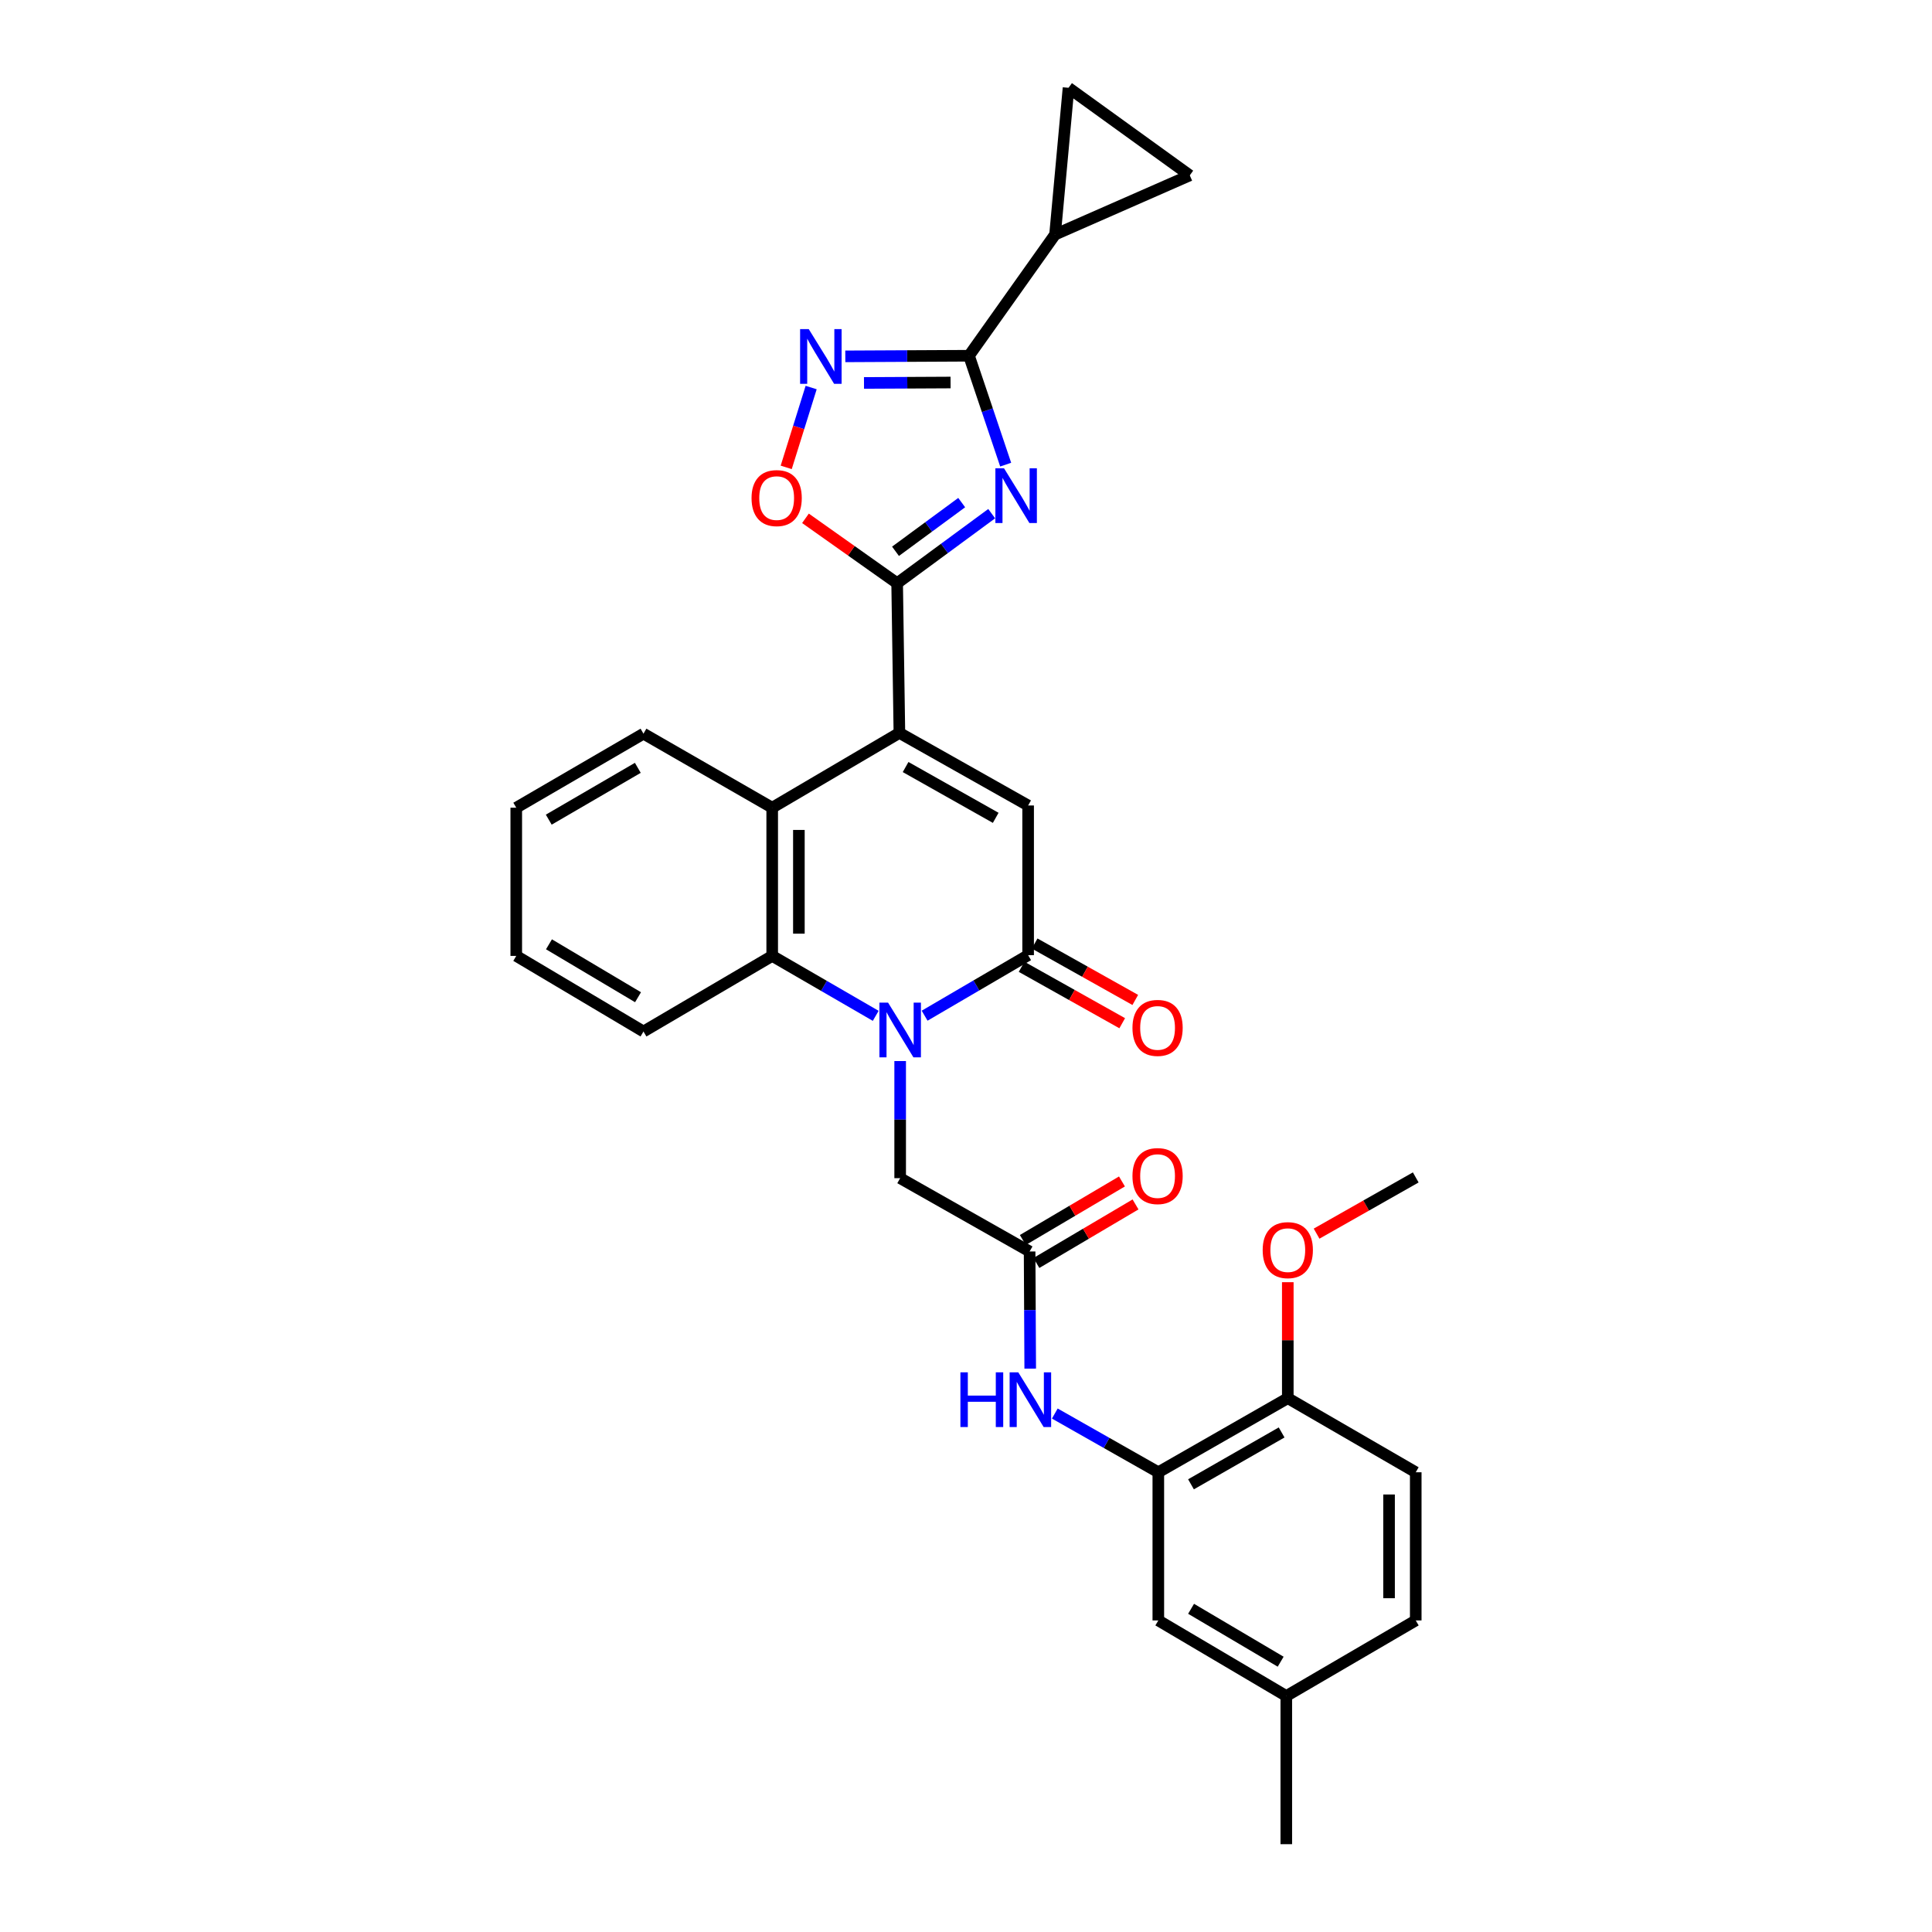<?xml version='1.0' encoding='iso-8859-1'?>
<svg version='1.1' baseProfile='full'
              xmlns='http://www.w3.org/2000/svg'
                      xmlns:rdkit='http://www.rdkit.org/xml'
                      xmlns:xlink='http://www.w3.org/1999/xlink'
                  xml:space='preserve'
width='1000px' height='1000px' viewBox='0 0 1000 1000'>
<!-- END OF HEADER -->
<rect style='opacity:1.0;fill:#FFFFFF;stroke:none' width='1000' height='1000' x='0' y='0'> </rect>
<path class='bond-2' d='M 513.299,265.871 L 488.829,283.872' style='fill:none;fill-rule:evenodd;stroke:#0000FF;stroke-width:6px;stroke-linecap:butt;stroke-linejoin:miter;stroke-opacity:1' />
<path class='bond-2' d='M 488.829,283.872 L 464.359,301.873' style='fill:none;fill-rule:evenodd;stroke:#000000;stroke-width:6px;stroke-linecap:butt;stroke-linejoin:miter;stroke-opacity:1' />
<path class='bond-2' d='M 497.773,260.146 L 480.644,272.747' style='fill:none;fill-rule:evenodd;stroke:#0000FF;stroke-width:6px;stroke-linecap:butt;stroke-linejoin:miter;stroke-opacity:1' />
<path class='bond-2' d='M 480.644,272.747 L 463.515,285.348' style='fill:none;fill-rule:evenodd;stroke:#000000;stroke-width:6px;stroke-linecap:butt;stroke-linejoin:miter;stroke-opacity:1' />
<path class='bond-4' d='M 520.537,240.493 L 511.043,212.312' style='fill:none;fill-rule:evenodd;stroke:#0000FF;stroke-width:6px;stroke-linecap:butt;stroke-linejoin:miter;stroke-opacity:1' />
<path class='bond-4' d='M 511.043,212.312 L 501.55,184.13' style='fill:none;fill-rule:evenodd;stroke:#000000;stroke-width:6px;stroke-linecap:butt;stroke-linejoin:miter;stroke-opacity:1' />
<path class='bond-0' d='M 453.27,525.798 L 426.48,510.286' style='fill:none;fill-rule:evenodd;stroke:#0000FF;stroke-width:6px;stroke-linecap:butt;stroke-linejoin:miter;stroke-opacity:1' />
<path class='bond-0' d='M 426.48,510.286 L 399.69,494.775' style='fill:none;fill-rule:evenodd;stroke:#000000;stroke-width:6px;stroke-linecap:butt;stroke-linejoin:miter;stroke-opacity:1' />
<path class='bond-14' d='M 465.924,549.202 L 465.924,579.51' style='fill:none;fill-rule:evenodd;stroke:#0000FF;stroke-width:6px;stroke-linecap:butt;stroke-linejoin:miter;stroke-opacity:1' />
<path class='bond-14' d='M 465.924,579.51 L 465.924,609.817' style='fill:none;fill-rule:evenodd;stroke:#000000;stroke-width:6px;stroke-linecap:butt;stroke-linejoin:miter;stroke-opacity:1' />
<path class='bond-33' d='M 478.582,525.722 L 505.37,510.057' style='fill:none;fill-rule:evenodd;stroke:#0000FF;stroke-width:6px;stroke-linecap:butt;stroke-linejoin:miter;stroke-opacity:1' />
<path class='bond-33' d='M 505.37,510.057 L 532.158,494.391' style='fill:none;fill-rule:evenodd;stroke:#000000;stroke-width:6px;stroke-linecap:butt;stroke-linejoin:miter;stroke-opacity:1' />
<path class='bond-1' d='M 465.525,379.349 L 464.359,301.873' style='fill:none;fill-rule:evenodd;stroke:#000000;stroke-width:6px;stroke-linecap:butt;stroke-linejoin:miter;stroke-opacity:1' />
<path class='bond-5' d='M 465.525,379.349 L 532.158,416.916' style='fill:none;fill-rule:evenodd;stroke:#000000;stroke-width:6px;stroke-linecap:butt;stroke-linejoin:miter;stroke-opacity:1' />
<path class='bond-5' d='M 468.737,397.015 L 515.38,423.312' style='fill:none;fill-rule:evenodd;stroke:#000000;stroke-width:6px;stroke-linecap:butt;stroke-linejoin:miter;stroke-opacity:1' />
<path class='bond-8' d='M 465.525,379.349 L 399.69,418.067' style='fill:none;fill-rule:evenodd;stroke:#000000;stroke-width:6px;stroke-linecap:butt;stroke-linejoin:miter;stroke-opacity:1' />
<path class='bond-9' d='M 464.359,301.873 L 440.634,285.079' style='fill:none;fill-rule:evenodd;stroke:#000000;stroke-width:6px;stroke-linecap:butt;stroke-linejoin:miter;stroke-opacity:1' />
<path class='bond-9' d='M 440.634,285.079 L 416.91,268.285' style='fill:none;fill-rule:evenodd;stroke:#FF0000;stroke-width:6px;stroke-linecap:butt;stroke-linejoin:miter;stroke-opacity:1' />
<path class='bond-3' d='M 532.158,494.391 L 532.158,416.916' style='fill:none;fill-rule:evenodd;stroke:#000000;stroke-width:6px;stroke-linecap:butt;stroke-linejoin:miter;stroke-opacity:1' />
<path class='bond-17' d='M 528.78,500.415 L 554.821,515.015' style='fill:none;fill-rule:evenodd;stroke:#000000;stroke-width:6px;stroke-linecap:butt;stroke-linejoin:miter;stroke-opacity:1' />
<path class='bond-17' d='M 554.821,515.015 L 580.861,529.616' style='fill:none;fill-rule:evenodd;stroke:#FF0000;stroke-width:6px;stroke-linecap:butt;stroke-linejoin:miter;stroke-opacity:1' />
<path class='bond-17' d='M 535.535,488.367 L 561.576,502.968' style='fill:none;fill-rule:evenodd;stroke:#000000;stroke-width:6px;stroke-linecap:butt;stroke-linejoin:miter;stroke-opacity:1' />
<path class='bond-17' d='M 561.576,502.968 L 587.616,517.569' style='fill:none;fill-rule:evenodd;stroke:#FF0000;stroke-width:6px;stroke-linecap:butt;stroke-linejoin:miter;stroke-opacity:1' />
<path class='bond-6' d='M 501.55,184.13 L 469.54,184.29' style='fill:none;fill-rule:evenodd;stroke:#000000;stroke-width:6px;stroke-linecap:butt;stroke-linejoin:miter;stroke-opacity:1' />
<path class='bond-6' d='M 469.54,184.29 L 437.53,184.45' style='fill:none;fill-rule:evenodd;stroke:#0000FF;stroke-width:6px;stroke-linecap:butt;stroke-linejoin:miter;stroke-opacity:1' />
<path class='bond-6' d='M 492.016,197.989 L 469.609,198.102' style='fill:none;fill-rule:evenodd;stroke:#000000;stroke-width:6px;stroke-linecap:butt;stroke-linejoin:miter;stroke-opacity:1' />
<path class='bond-6' d='M 469.609,198.102 L 447.202,198.214' style='fill:none;fill-rule:evenodd;stroke:#0000FF;stroke-width:6px;stroke-linecap:butt;stroke-linejoin:miter;stroke-opacity:1' />
<path class='bond-10' d='M 501.55,184.13 L 546.092,121.395' style='fill:none;fill-rule:evenodd;stroke:#000000;stroke-width:6px;stroke-linecap:butt;stroke-linejoin:miter;stroke-opacity:1' />
<path class='bond-31' d='M 419.85,200.591 L 413.395,221.253' style='fill:none;fill-rule:evenodd;stroke:#0000FF;stroke-width:6px;stroke-linecap:butt;stroke-linejoin:miter;stroke-opacity:1' />
<path class='bond-31' d='M 413.395,221.253 L 406.941,241.914' style='fill:none;fill-rule:evenodd;stroke:#FF0000;stroke-width:6px;stroke-linecap:butt;stroke-linejoin:miter;stroke-opacity:1' />
<path class='bond-7' d='M 399.69,494.775 L 399.69,418.067' style='fill:none;fill-rule:evenodd;stroke:#000000;stroke-width:6px;stroke-linecap:butt;stroke-linejoin:miter;stroke-opacity:1' />
<path class='bond-7' d='M 413.501,483.268 L 413.501,429.573' style='fill:none;fill-rule:evenodd;stroke:#000000;stroke-width:6px;stroke-linecap:butt;stroke-linejoin:miter;stroke-opacity:1' />
<path class='bond-24' d='M 399.69,494.775 L 333.065,533.907' style='fill:none;fill-rule:evenodd;stroke:#000000;stroke-width:6px;stroke-linecap:butt;stroke-linejoin:miter;stroke-opacity:1' />
<path class='bond-25' d='M 399.69,418.067 L 333.065,379.748' style='fill:none;fill-rule:evenodd;stroke:#000000;stroke-width:6px;stroke-linecap:butt;stroke-linejoin:miter;stroke-opacity:1' />
<path class='bond-15' d='M 546.092,121.395 L 615.825,90.764' style='fill:none;fill-rule:evenodd;stroke:#000000;stroke-width:6px;stroke-linecap:butt;stroke-linejoin:miter;stroke-opacity:1' />
<path class='bond-16' d='M 546.092,121.395 L 553.067,45.455' style='fill:none;fill-rule:evenodd;stroke:#000000;stroke-width:6px;stroke-linecap:butt;stroke-linejoin:miter;stroke-opacity:1' />
<path class='bond-11' d='M 532.925,647.768 L 465.924,609.817' style='fill:none;fill-rule:evenodd;stroke:#000000;stroke-width:6px;stroke-linecap:butt;stroke-linejoin:miter;stroke-opacity:1' />
<path class='bond-13' d='M 532.925,647.768 L 533.083,678.083' style='fill:none;fill-rule:evenodd;stroke:#000000;stroke-width:6px;stroke-linecap:butt;stroke-linejoin:miter;stroke-opacity:1' />
<path class='bond-13' d='M 533.083,678.083 L 533.241,708.398' style='fill:none;fill-rule:evenodd;stroke:#0000FF;stroke-width:6px;stroke-linecap:butt;stroke-linejoin:miter;stroke-opacity:1' />
<path class='bond-20' d='M 536.437,653.714 L 562.092,638.562' style='fill:none;fill-rule:evenodd;stroke:#000000;stroke-width:6px;stroke-linecap:butt;stroke-linejoin:miter;stroke-opacity:1' />
<path class='bond-20' d='M 562.092,638.562 L 587.748,623.41' style='fill:none;fill-rule:evenodd;stroke:#FF0000;stroke-width:6px;stroke-linecap:butt;stroke-linejoin:miter;stroke-opacity:1' />
<path class='bond-20' d='M 529.413,641.822 L 555.069,626.67' style='fill:none;fill-rule:evenodd;stroke:#000000;stroke-width:6px;stroke-linecap:butt;stroke-linejoin:miter;stroke-opacity:1' />
<path class='bond-20' d='M 555.069,626.67 L 580.724,611.518' style='fill:none;fill-rule:evenodd;stroke:#FF0000;stroke-width:6px;stroke-linecap:butt;stroke-linejoin:miter;stroke-opacity:1' />
<path class='bond-12' d='M 599.543,762.043 L 572.755,746.846' style='fill:none;fill-rule:evenodd;stroke:#000000;stroke-width:6px;stroke-linecap:butt;stroke-linejoin:miter;stroke-opacity:1' />
<path class='bond-12' d='M 572.755,746.846 L 545.967,731.649' style='fill:none;fill-rule:evenodd;stroke:#0000FF;stroke-width:6px;stroke-linecap:butt;stroke-linejoin:miter;stroke-opacity:1' />
<path class='bond-18' d='M 599.543,762.043 L 666.559,723.693' style='fill:none;fill-rule:evenodd;stroke:#000000;stroke-width:6px;stroke-linecap:butt;stroke-linejoin:miter;stroke-opacity:1' />
<path class='bond-18' d='M 616.455,768.278 L 663.367,741.433' style='fill:none;fill-rule:evenodd;stroke:#000000;stroke-width:6px;stroke-linecap:butt;stroke-linejoin:miter;stroke-opacity:1' />
<path class='bond-19' d='M 599.543,762.043 L 599.543,838.736' style='fill:none;fill-rule:evenodd;stroke:#000000;stroke-width:6px;stroke-linecap:butt;stroke-linejoin:miter;stroke-opacity:1' />
<path class='bond-32' d='M 615.825,90.764 L 553.067,45.455' style='fill:none;fill-rule:evenodd;stroke:#000000;stroke-width:6px;stroke-linecap:butt;stroke-linejoin:miter;stroke-opacity:1' />
<path class='bond-21' d='M 666.559,723.693 L 732.786,762.043' style='fill:none;fill-rule:evenodd;stroke:#000000;stroke-width:6px;stroke-linecap:butt;stroke-linejoin:miter;stroke-opacity:1' />
<path class='bond-26' d='M 666.559,723.693 L 666.559,693.678' style='fill:none;fill-rule:evenodd;stroke:#000000;stroke-width:6px;stroke-linecap:butt;stroke-linejoin:miter;stroke-opacity:1' />
<path class='bond-26' d='M 666.559,693.678 L 666.559,663.663' style='fill:none;fill-rule:evenodd;stroke:#FF0000;stroke-width:6px;stroke-linecap:butt;stroke-linejoin:miter;stroke-opacity:1' />
<path class='bond-22' d='M 599.543,838.736 L 665.785,877.853' style='fill:none;fill-rule:evenodd;stroke:#000000;stroke-width:6px;stroke-linecap:butt;stroke-linejoin:miter;stroke-opacity:1' />
<path class='bond-22' d='M 616.502,832.711 L 662.871,860.093' style='fill:none;fill-rule:evenodd;stroke:#000000;stroke-width:6px;stroke-linecap:butt;stroke-linejoin:miter;stroke-opacity:1' />
<path class='bond-35' d='M 732.786,762.043 L 732.786,838.736' style='fill:none;fill-rule:evenodd;stroke:#000000;stroke-width:6px;stroke-linecap:butt;stroke-linejoin:miter;stroke-opacity:1' />
<path class='bond-35' d='M 718.974,773.547 L 718.974,827.232' style='fill:none;fill-rule:evenodd;stroke:#000000;stroke-width:6px;stroke-linecap:butt;stroke-linejoin:miter;stroke-opacity:1' />
<path class='bond-23' d='M 665.785,877.853 L 732.786,838.736' style='fill:none;fill-rule:evenodd;stroke:#000000;stroke-width:6px;stroke-linecap:butt;stroke-linejoin:miter;stroke-opacity:1' />
<path class='bond-27' d='M 665.785,877.853 L 665.785,954.545' style='fill:none;fill-rule:evenodd;stroke:#000000;stroke-width:6px;stroke-linecap:butt;stroke-linejoin:miter;stroke-opacity:1' />
<path class='bond-34' d='M 333.065,533.907 L 267.214,494.775' style='fill:none;fill-rule:evenodd;stroke:#000000;stroke-width:6px;stroke-linecap:butt;stroke-linejoin:miter;stroke-opacity:1' />
<path class='bond-34' d='M 330.243,516.164 L 284.148,488.771' style='fill:none;fill-rule:evenodd;stroke:#000000;stroke-width:6px;stroke-linecap:butt;stroke-linejoin:miter;stroke-opacity:1' />
<path class='bond-30' d='M 333.065,379.748 L 267.214,418.067' style='fill:none;fill-rule:evenodd;stroke:#000000;stroke-width:6px;stroke-linecap:butt;stroke-linejoin:miter;stroke-opacity:1' />
<path class='bond-30' d='M 330.134,397.433 L 284.038,424.256' style='fill:none;fill-rule:evenodd;stroke:#000000;stroke-width:6px;stroke-linecap:butt;stroke-linejoin:miter;stroke-opacity:1' />
<path class='bond-28' d='M 681.463,638.535 L 707.124,623.984' style='fill:none;fill-rule:evenodd;stroke:#FF0000;stroke-width:6px;stroke-linecap:butt;stroke-linejoin:miter;stroke-opacity:1' />
<path class='bond-28' d='M 707.124,623.984 L 732.786,609.433' style='fill:none;fill-rule:evenodd;stroke:#000000;stroke-width:6px;stroke-linecap:butt;stroke-linejoin:miter;stroke-opacity:1' />
<path class='bond-29' d='M 267.214,494.775 L 267.214,418.067' style='fill:none;fill-rule:evenodd;stroke:#000000;stroke-width:6px;stroke-linecap:butt;stroke-linejoin:miter;stroke-opacity:1' />
<path  class='atom-0' d='M 519.69 242.404
L 528.97 257.404
Q 529.89 258.884, 531.37 261.564
Q 532.85 264.244, 532.93 264.404
L 532.93 242.404
L 536.69 242.404
L 536.69 270.724
L 532.81 270.724
L 522.85 254.324
Q 521.69 252.404, 520.45 250.204
Q 519.25 248.004, 518.89 247.324
L 518.89 270.724
L 515.21 270.724
L 515.21 242.404
L 519.69 242.404
' fill='#0000FF'/>
<path  class='atom-1' d='M 459.664 518.965
L 468.944 533.965
Q 469.864 535.445, 471.344 538.125
Q 472.824 540.805, 472.904 540.965
L 472.904 518.965
L 476.664 518.965
L 476.664 547.285
L 472.784 547.285
L 462.824 530.885
Q 461.664 528.965, 460.424 526.765
Q 459.224 524.565, 458.864 523.885
L 458.864 547.285
L 455.184 547.285
L 455.184 518.965
L 459.664 518.965
' fill='#0000FF'/>
<path  class='atom-7' d='M 418.613 170.354
L 427.893 185.354
Q 428.813 186.834, 430.293 189.514
Q 431.773 192.194, 431.853 192.354
L 431.853 170.354
L 435.613 170.354
L 435.613 198.674
L 431.733 198.674
L 421.773 182.274
Q 420.613 180.354, 419.373 178.154
Q 418.173 175.954, 417.813 175.274
L 417.813 198.674
L 414.133 198.674
L 414.133 170.354
L 418.613 170.354
' fill='#0000FF'/>
<path  class='atom-10' d='M 388.999 257.81
Q 388.999 251.01, 392.359 247.21
Q 395.719 243.41, 401.999 243.41
Q 408.279 243.41, 411.639 247.21
Q 414.999 251.01, 414.999 257.81
Q 414.999 264.69, 411.599 268.61
Q 408.199 272.49, 401.999 272.49
Q 395.759 272.49, 392.359 268.61
Q 388.999 264.73, 388.999 257.81
M 401.999 269.29
Q 406.319 269.29, 408.639 266.41
Q 410.999 263.49, 410.999 257.81
Q 410.999 252.25, 408.639 249.45
Q 406.319 246.61, 401.999 246.61
Q 397.679 246.61, 395.319 249.41
Q 392.999 252.21, 392.999 257.81
Q 392.999 263.53, 395.319 266.41
Q 397.679 269.29, 401.999 269.29
' fill='#FF0000'/>
<path  class='atom-14' d='M 497.104 710.316
L 500.944 710.316
L 500.944 722.356
L 515.424 722.356
L 515.424 710.316
L 519.264 710.316
L 519.264 738.636
L 515.424 738.636
L 515.424 725.556
L 500.944 725.556
L 500.944 738.636
L 497.104 738.636
L 497.104 710.316
' fill='#0000FF'/>
<path  class='atom-14' d='M 527.064 710.316
L 536.344 725.316
Q 537.264 726.796, 538.744 729.476
Q 540.224 732.156, 540.304 732.316
L 540.304 710.316
L 544.064 710.316
L 544.064 738.636
L 540.184 738.636
L 530.224 722.236
Q 529.064 720.316, 527.824 718.116
Q 526.624 715.916, 526.264 715.236
L 526.264 738.636
L 522.584 738.636
L 522.584 710.316
L 527.064 710.316
' fill='#0000FF'/>
<path  class='atom-18' d='M 586.159 532.038
Q 586.159 525.238, 589.519 521.438
Q 592.879 517.638, 599.159 517.638
Q 605.439 517.638, 608.799 521.438
Q 612.159 525.238, 612.159 532.038
Q 612.159 538.918, 608.759 542.838
Q 605.359 546.718, 599.159 546.718
Q 592.919 546.718, 589.519 542.838
Q 586.159 538.958, 586.159 532.038
M 599.159 543.518
Q 603.479 543.518, 605.799 540.638
Q 608.159 537.718, 608.159 532.038
Q 608.159 526.478, 605.799 523.678
Q 603.479 520.838, 599.159 520.838
Q 594.839 520.838, 592.479 523.638
Q 590.159 526.438, 590.159 532.038
Q 590.159 537.758, 592.479 540.638
Q 594.839 543.518, 599.159 543.518
' fill='#FF0000'/>
<path  class='atom-21' d='M 586.159 608.731
Q 586.159 601.931, 589.519 598.131
Q 592.879 594.331, 599.159 594.331
Q 605.439 594.331, 608.799 598.131
Q 612.159 601.931, 612.159 608.731
Q 612.159 615.611, 608.759 619.531
Q 605.359 623.411, 599.159 623.411
Q 592.919 623.411, 589.519 619.531
Q 586.159 615.651, 586.159 608.731
M 599.159 620.211
Q 603.479 620.211, 605.799 617.331
Q 608.159 614.411, 608.159 608.731
Q 608.159 603.171, 605.799 600.371
Q 603.479 597.531, 599.159 597.531
Q 594.839 597.531, 592.479 600.331
Q 590.159 603.131, 590.159 608.731
Q 590.159 614.451, 592.479 617.331
Q 594.839 620.211, 599.159 620.211
' fill='#FF0000'/>
<path  class='atom-27' d='M 653.559 647.065
Q 653.559 640.265, 656.919 636.465
Q 660.279 632.665, 666.559 632.665
Q 672.839 632.665, 676.199 636.465
Q 679.559 640.265, 679.559 647.065
Q 679.559 653.945, 676.159 657.865
Q 672.759 661.745, 666.559 661.745
Q 660.319 661.745, 656.919 657.865
Q 653.559 653.985, 653.559 647.065
M 666.559 658.545
Q 670.879 658.545, 673.199 655.665
Q 675.559 652.745, 675.559 647.065
Q 675.559 641.505, 673.199 638.705
Q 670.879 635.865, 666.559 635.865
Q 662.239 635.865, 659.879 638.665
Q 657.559 641.465, 657.559 647.065
Q 657.559 652.785, 659.879 655.665
Q 662.239 658.545, 666.559 658.545
' fill='#FF0000'/>
</svg>
